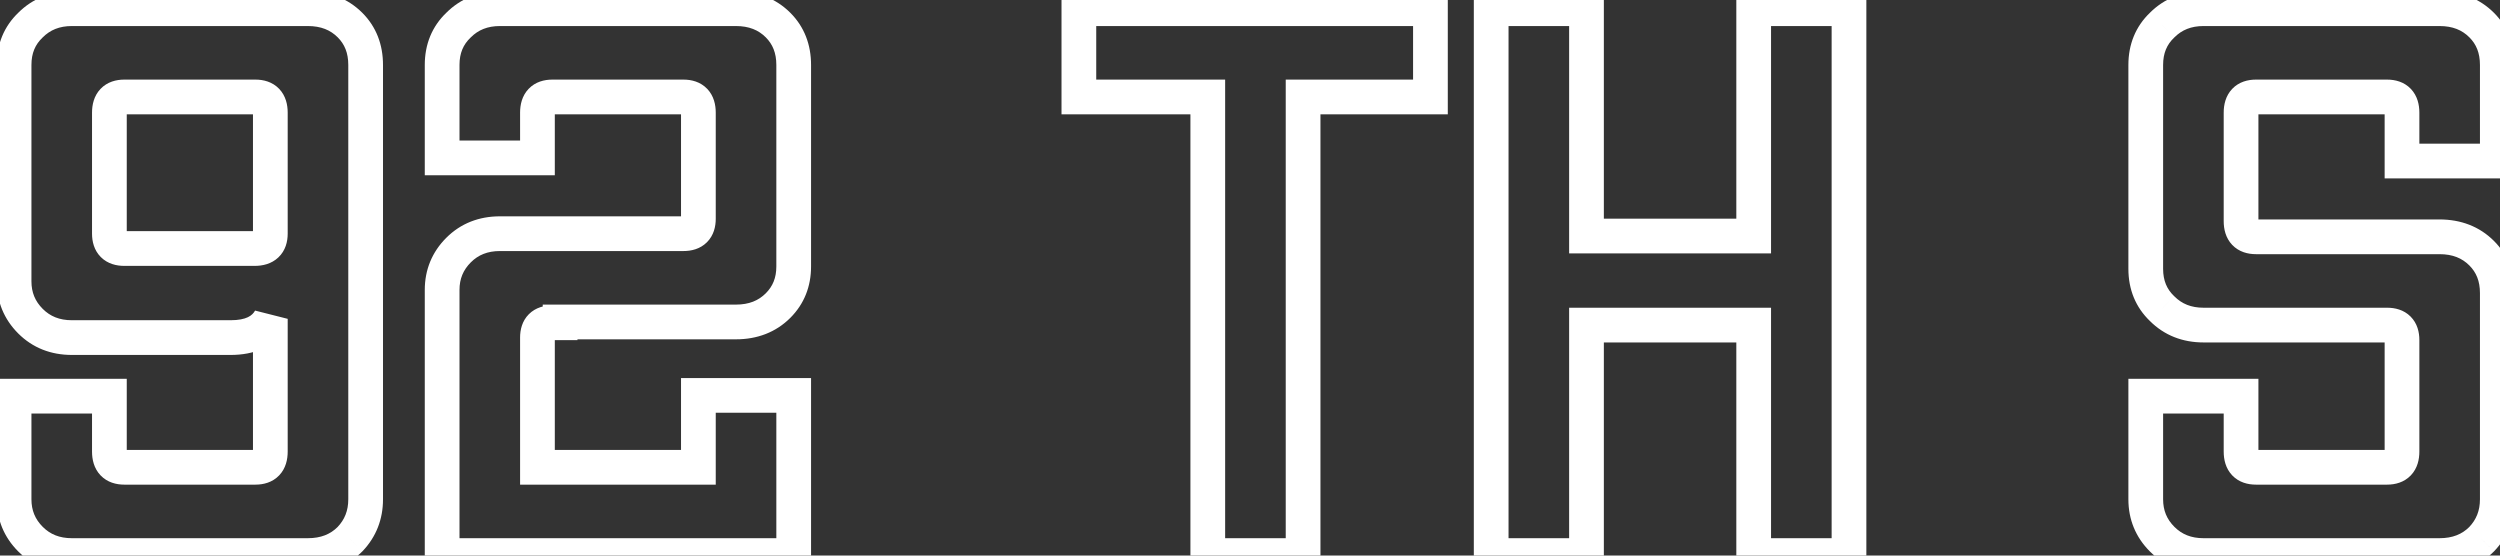 <?xml version="1.0" encoding="UTF-8"?> <svg xmlns="http://www.w3.org/2000/svg" width="144" height="32" viewBox="0 0 144 32" fill="none"><rect x="0" y="0" width="144" height="32" fill="#333333" stroke="none"/> <path d="M20.161 1.445L19.454 2.152L19.454 2.152L20.161 1.445ZM20.161 31.055L20.869 31.762L20.877 31.753L20.886 31.745L20.161 31.055ZM1.756 31.055L2.463 30.348L1.756 31.055ZM0.811 22.82V21.82H-0.189V22.82H0.811ZM6.301 22.82H7.301V21.82H6.301V22.82ZM15.571 18.365H16.571L14.692 17.889L15.571 18.365ZM1.756 18.5L2.463 17.793L1.756 18.5ZM1.756 1.445L2.446 2.169L2.455 2.161L2.463 2.152L1.756 1.445ZM17.731 1.5C18.488 1.5 19.034 1.731 19.454 2.152L20.869 0.738C20.029 -0.101 18.954 -0.5 17.731 -0.5V1.5ZM19.454 2.152C19.848 2.546 20.061 3.047 20.061 3.74H22.061C22.061 2.573 21.675 1.544 20.869 0.738L19.454 2.152ZM20.061 3.74V28.76H22.061V3.74H20.061ZM20.061 28.76C20.061 29.413 19.854 29.928 19.437 30.365L20.886 31.745C21.669 30.922 22.061 29.907 22.061 28.76H20.061ZM19.454 30.348C19.034 30.769 18.488 31 17.731 31V33C18.954 33 20.029 32.601 20.869 31.762L19.454 30.348ZM17.731 31H4.141V33H17.731V31ZM4.141 31C3.424 31 2.89 30.775 2.463 30.348L1.049 31.762C1.882 32.595 2.939 33 4.141 33V31ZM2.463 30.348C2.023 29.908 1.811 29.398 1.811 28.76H-0.189C-0.189 29.922 0.23 30.942 1.049 31.762L2.463 30.348ZM1.811 28.76V22.82H-0.189V28.76H1.811ZM0.811 23.82H6.301V21.82H0.811V23.82ZM5.301 22.82V26.015H7.301V22.82H5.301ZM5.301 26.015C5.301 26.457 5.405 26.974 5.79 27.379C6.184 27.793 6.704 27.915 7.156 27.915V25.915C7.099 25.915 7.09 25.907 7.113 25.915C7.142 25.925 7.192 25.951 7.24 26.001C7.287 26.051 7.304 26.095 7.308 26.107C7.311 26.114 7.301 26.089 7.301 26.015H5.301ZM7.156 27.915H14.716V25.915H7.156V27.915ZM14.716 27.915C15.169 27.915 15.689 27.793 16.083 27.379C16.467 26.974 16.571 26.457 16.571 26.015H14.571C14.571 26.089 14.562 26.114 14.565 26.107C14.568 26.095 14.586 26.051 14.633 26.001C14.681 25.951 14.731 25.925 14.759 25.915C14.782 25.907 14.774 25.915 14.716 25.915V27.915ZM16.571 26.015V18.365H14.571V26.015H16.571ZM14.692 17.889C14.543 18.164 14.213 18.445 13.276 18.445V20.445C14.62 20.445 15.82 20.006 16.451 18.841L14.692 17.889ZM13.276 18.445H4.141V20.445H13.276V18.445ZM4.141 18.445C3.424 18.445 2.89 18.22 2.463 17.793L1.049 19.207C1.882 20.04 2.939 20.445 4.141 20.445V18.445ZM2.463 17.793C2.023 17.353 1.811 16.843 1.811 16.205H-0.189C-0.189 17.367 0.23 18.387 1.049 19.207L2.463 17.793ZM1.811 16.205V3.74H-0.189V16.205H1.811ZM1.811 3.74C1.811 3.063 2.029 2.566 2.446 2.169L1.067 0.721C0.224 1.524 -0.189 2.557 -0.189 3.74H1.811ZM2.463 2.152C2.89 1.725 3.424 1.5 4.141 1.5V-0.5C2.939 -0.5 1.882 -0.095 1.049 0.738L2.463 2.152ZM4.141 1.5H17.731V-0.5H4.141V1.5ZM16.571 6.485C16.571 6.043 16.467 5.526 16.083 5.121C15.689 4.707 15.169 4.585 14.716 4.585V6.585C14.774 6.585 14.782 6.593 14.759 6.585C14.731 6.575 14.681 6.549 14.633 6.499C14.586 6.449 14.568 6.405 14.565 6.393C14.562 6.386 14.571 6.411 14.571 6.485H16.571ZM14.716 4.585H7.156V6.585H14.716V4.585ZM7.156 4.585C6.704 4.585 6.184 4.707 5.79 5.121C5.405 5.526 5.301 6.043 5.301 6.485H7.301C7.301 6.411 7.311 6.386 7.308 6.393C7.304 6.405 7.287 6.449 7.24 6.499C7.192 6.549 7.142 6.575 7.113 6.585C7.09 6.593 7.099 6.585 7.156 6.585V4.585ZM5.301 6.485V13.46H7.301V6.485H5.301ZM5.301 13.46C5.301 13.899 5.412 14.412 5.808 14.808C6.204 15.204 6.717 15.315 7.156 15.315V13.315C7.094 13.315 7.081 13.307 7.099 13.313C7.121 13.32 7.171 13.343 7.222 13.394C7.273 13.445 7.296 13.495 7.303 13.518C7.309 13.536 7.301 13.522 7.301 13.46H5.301ZM7.156 15.315H14.671V13.315H7.156V15.315ZM14.671 15.315C15.113 15.315 15.63 15.211 16.035 14.826C16.45 14.432 16.571 13.913 16.571 13.46H14.571C14.571 13.518 14.563 13.526 14.572 13.503C14.582 13.475 14.607 13.424 14.658 13.376C14.707 13.329 14.752 13.312 14.763 13.308C14.771 13.306 14.745 13.315 14.671 13.315V15.315ZM16.571 13.46V6.485H14.571V13.46H16.571ZM44.817 1.445L44.11 2.152V2.152L44.817 1.445ZM32.262 18.545V17.545H31.262V18.545H32.262ZM32.262 18.59V19.59H33.262V18.59H32.262ZM30.957 26.915H29.957V27.915H30.957V26.915ZM40.227 26.915V27.915H41.227V26.915H40.227ZM40.227 22.775V21.775H39.227V22.775H40.227ZM45.717 22.775H46.717V21.775H45.717V22.775ZM45.717 32V33H46.717V32H45.717ZM25.467 32H24.467V33H25.467V32ZM26.412 14.405L25.705 13.698L25.705 13.698L26.412 14.405ZM30.957 9.095V10.095H31.957V9.095H30.957ZM25.467 9.095H24.467V10.095H25.467V9.095ZM26.412 1.445L27.102 2.169L27.11 2.161L27.119 2.152L26.412 1.445ZM42.387 1.5C43.144 1.5 43.689 1.731 44.11 2.152L45.524 0.738C44.685 -0.101 43.61 -0.5 42.387 -0.5V1.5ZM44.11 2.152C44.503 2.546 44.717 3.047 44.717 3.74H46.717C46.717 2.573 46.33 1.544 45.524 0.738L44.11 2.152ZM44.717 3.74V15.35H46.717V3.74H44.717ZM44.717 15.35C44.717 16.003 44.51 16.493 44.11 16.893L45.524 18.307C46.324 17.507 46.717 16.497 46.717 15.35H44.717ZM44.11 16.893C43.689 17.314 43.144 17.545 42.387 17.545V19.545C43.61 19.545 44.685 19.146 45.524 18.307L44.11 16.893ZM42.387 17.545H32.262V19.545H42.387V17.545ZM31.262 18.545V18.59H33.262V18.545H31.262ZM32.262 17.59H31.812V19.59H32.262V17.59ZM31.812 17.59C31.373 17.59 30.86 17.701 30.463 18.097C30.067 18.493 29.957 19.006 29.957 19.445H31.957C31.957 19.383 31.965 19.369 31.959 19.387C31.951 19.41 31.929 19.46 31.878 19.511C31.827 19.562 31.777 19.584 31.754 19.592C31.736 19.598 31.75 19.59 31.812 19.59V17.59ZM29.957 19.445V26.915H31.957V19.445H29.957ZM30.957 27.915H40.227V25.915H30.957V27.915ZM41.227 26.915V22.775H39.227V26.915H41.227ZM40.227 23.775H45.717V21.775H40.227V23.775ZM44.717 22.775V32H46.717V22.775H44.717ZM45.717 31H25.467V33H45.717V31ZM26.467 32V16.7H24.467V32H26.467ZM26.467 16.7C26.467 16.062 26.679 15.552 27.119 15.112L25.705 13.698C24.885 14.518 24.467 15.538 24.467 16.7H26.467ZM27.119 15.112C27.546 14.685 28.079 14.46 28.797 14.46V12.46C27.594 12.46 26.538 12.865 25.705 13.698L27.119 15.112ZM28.797 14.46H39.372V12.46H28.797V14.46ZM39.372 14.46C39.811 14.46 40.324 14.35 40.72 13.953C41.116 13.557 41.227 13.044 41.227 12.605H39.227C39.227 12.667 39.219 12.681 39.225 12.663C39.232 12.64 39.255 12.59 39.306 12.539C39.357 12.488 39.407 12.466 39.43 12.458C39.448 12.452 39.434 12.46 39.372 12.46V14.46ZM41.227 12.605V6.485H39.227V12.605H41.227ZM41.227 6.485C41.227 6.043 41.123 5.526 40.738 5.121C40.344 4.707 39.824 4.585 39.372 4.585V6.585C39.429 6.585 39.438 6.593 39.415 6.585C39.386 6.575 39.336 6.549 39.288 6.499C39.241 6.449 39.224 6.405 39.22 6.393C39.218 6.386 39.227 6.411 39.227 6.485H41.227ZM39.372 4.585H31.812V6.585H39.372V4.585ZM31.812 4.585C31.359 4.585 30.839 4.707 30.445 5.121C30.061 5.526 29.957 6.043 29.957 6.485H31.957C31.957 6.411 31.966 6.386 31.964 6.393C31.96 6.405 31.943 6.449 31.895 6.499C31.848 6.549 31.797 6.575 31.769 6.585C31.746 6.593 31.754 6.585 31.812 6.585V4.585ZM29.957 6.485V9.095H31.957V6.485H29.957ZM30.957 8.095H25.467V10.095H30.957V8.095ZM26.467 9.095V3.74H24.467V9.095H26.467ZM26.467 3.74C26.467 3.063 26.684 2.566 27.102 2.169L25.722 0.721C24.879 1.524 24.467 2.557 24.467 3.74H26.467ZM27.119 2.152C27.546 1.725 28.079 1.5 28.797 1.5V-0.5C27.594 -0.5 26.538 -0.095 25.705 0.738L27.119 2.152ZM28.797 1.5H42.387V-0.5H28.797V1.5ZM82.393 5.585V6.585H83.393V5.585H82.393ZM75.058 5.585V4.585H74.058V5.585H75.058ZM75.058 32V33H76.058V32H75.058ZM69.568 32H68.568V33H69.568V32ZM69.568 5.585H70.568V4.585H69.568V5.585ZM62.143 5.585H61.143V6.585H62.143V5.585ZM62.143 0.5V-0.5H61.143V0.5H62.143ZM82.393 0.5H83.393V-0.5H82.393V0.5ZM82.393 4.585H75.058V6.585H82.393V4.585ZM74.058 5.585V32H76.058V5.585H74.058ZM75.058 31H69.568V33H75.058V31ZM70.568 32V5.585H68.568V32H70.568ZM69.568 4.585H62.143V6.585H69.568V4.585ZM63.143 5.585V0.5H61.143V5.585H63.143ZM62.143 1.5H82.393V-0.5H62.143V1.5ZM81.393 0.5V5.585H83.393V0.5H81.393ZM106.502 0.5H107.502V-0.5H106.502V0.5ZM106.502 32V33H107.502V32H106.502ZM101.012 32H100.012V33H101.012V32ZM101.012 18.725H102.012V17.725H101.012V18.725ZM91.382 18.725V17.725H90.382V18.725H91.382ZM91.382 32V33H92.382V32H91.382ZM85.892 32H84.892V33H85.892V32ZM85.892 0.5V-0.5H84.892V0.5H85.892ZM91.382 0.5H92.382V-0.5H91.382V0.5ZM91.382 13.595H90.382V14.595H91.382V13.595ZM101.012 13.595V14.595H102.012V13.595H101.012ZM101.012 0.5V-0.5H100.012V0.5H101.012ZM105.502 0.5V32H107.502V0.5H105.502ZM106.502 31H101.012V33H106.502V31ZM102.012 32V18.725H100.012V32H102.012ZM101.012 17.725H91.382V19.725H101.012V17.725ZM90.382 18.725V32H92.382V18.725H90.382ZM91.382 31H85.892V33H91.382V31ZM86.892 32V0.5H84.892V32H86.892ZM85.892 1.5H91.382V-0.5H85.892V1.5ZM90.382 0.5V13.595H92.382V0.5H90.382ZM91.382 14.595H101.012V12.595H91.382V14.595ZM102.012 13.595V0.5H100.012V13.595H102.012ZM101.012 1.5H106.502V-0.5H101.012V1.5ZM142.945 1.445L142.237 2.152V2.152L142.945 1.445ZM143.845 9.275V10.275H144.845V9.275H143.845ZM138.355 9.275H137.355V10.275H138.355V9.275ZM142.945 31.055L143.652 31.762L143.66 31.753L143.669 31.745L142.945 31.055ZM124.54 31.055L125.247 30.348H125.247L124.54 31.055ZM123.595 22.82V21.82H122.595V22.82H123.595ZM129.085 22.82H130.085V21.82H129.085V22.82ZM124.54 17.78L125.247 17.073L125.238 17.064L125.229 17.056L124.54 17.78ZM124.54 1.445L125.229 2.169L125.238 2.161L125.247 2.152L124.54 1.445ZM140.515 1.5C141.272 1.5 141.817 1.731 142.237 2.152L143.652 0.738C142.812 -0.101 141.737 -0.5 140.515 -0.5V1.5ZM142.237 2.152C142.631 2.546 142.845 3.047 142.845 3.74H144.845C144.845 2.573 144.458 1.544 143.652 0.738L142.237 2.152ZM142.845 3.74V9.275H144.845V3.74H142.845ZM143.845 8.275H138.355V10.275H143.845V8.275ZM139.355 9.275V6.485H137.355V9.275H139.355ZM139.355 6.485C139.355 6.043 139.251 5.526 138.866 5.121C138.472 4.707 137.952 4.585 137.5 4.585V6.585C137.557 6.585 137.565 6.593 137.543 6.585C137.514 6.575 137.464 6.549 137.416 6.499C137.369 6.449 137.351 6.405 137.348 6.393C137.345 6.386 137.355 6.411 137.355 6.485H139.355ZM137.5 4.585H129.94V6.585H137.5V4.585ZM129.94 4.585C129.487 4.585 128.967 4.707 128.573 5.121C128.189 5.526 128.085 6.043 128.085 6.485H130.085C130.085 6.411 130.094 6.386 130.091 6.393C130.088 6.405 130.07 6.449 130.023 6.499C129.975 6.549 129.925 6.575 129.897 6.585C129.874 6.593 129.882 6.585 129.94 6.585V4.585ZM128.085 6.485V12.74H130.085V6.485H128.085ZM128.085 12.74C128.085 13.182 128.189 13.699 128.573 14.104C128.967 14.518 129.487 14.64 129.94 14.64V12.64C129.882 12.64 129.874 12.632 129.897 12.64C129.925 12.65 129.975 12.676 130.023 12.726C130.07 12.776 130.088 12.82 130.091 12.832C130.094 12.839 130.085 12.814 130.085 12.74H128.085ZM129.94 14.64H140.515V12.64H129.94V14.64ZM140.515 14.64C141.272 14.64 141.817 14.871 142.237 15.292L143.652 13.878C142.812 13.039 141.737 12.64 140.515 12.64V14.64ZM142.237 15.292C142.631 15.686 142.845 16.187 142.845 16.88H144.845C144.845 15.713 144.458 14.684 143.652 13.878L142.237 15.292ZM142.845 16.88V28.76H144.845V16.88H142.845ZM142.845 28.76C142.845 29.413 142.637 29.928 142.22 30.365L143.669 31.745C144.452 30.922 144.845 29.907 144.845 28.76H142.845ZM142.237 30.348C141.817 30.769 141.272 31 140.515 31V33C141.737 33 142.812 32.601 143.652 31.762L142.237 30.348ZM140.515 31H126.925V33H140.515V31ZM126.925 31C126.207 31 125.674 30.775 125.247 30.348L123.832 31.762C124.665 32.595 125.722 33 126.925 33V31ZM125.247 30.348C124.806 29.908 124.595 29.398 124.595 28.76H122.595C122.595 29.922 123.013 30.942 123.832 31.762L125.247 30.348ZM124.595 28.76V22.82H122.595V28.76H124.595ZM123.595 23.82H129.085V21.82H123.595V23.82ZM128.085 22.82V26.015H130.085V22.82H128.085ZM128.085 26.015C128.085 26.457 128.189 26.974 128.573 27.379C128.967 27.793 129.487 27.915 129.94 27.915V25.915C129.882 25.915 129.874 25.907 129.897 25.915C129.925 25.925 129.975 25.951 130.023 26.001C130.07 26.051 130.088 26.095 130.091 26.107C130.094 26.114 130.085 26.089 130.085 26.015H128.085ZM129.94 27.915H137.5V25.915H129.94V27.915ZM137.5 27.915C137.952 27.915 138.472 27.793 138.866 27.379C139.251 26.974 139.355 26.457 139.355 26.015H137.355C137.355 26.089 137.345 26.114 137.348 26.107C137.351 26.095 137.369 26.051 137.416 26.001C137.464 25.951 137.514 25.925 137.543 25.915C137.565 25.907 137.557 25.915 137.5 25.915V27.915ZM139.355 26.015V19.58H137.355V26.015H139.355ZM139.355 19.58C139.355 19.141 139.244 18.628 138.848 18.232C138.452 17.835 137.939 17.725 137.5 17.725V19.725C137.562 19.725 137.575 19.733 137.557 19.727C137.535 19.72 137.485 19.697 137.434 19.646C137.383 19.595 137.36 19.545 137.352 19.522C137.346 19.504 137.355 19.518 137.355 19.58H139.355ZM137.5 17.725H126.925V19.725H137.5V17.725ZM126.925 17.725C126.207 17.725 125.674 17.5 125.247 17.073L123.832 18.487C124.665 19.32 125.722 19.725 126.925 19.725V17.725ZM125.229 17.056C124.812 16.659 124.595 16.162 124.595 15.485H122.595C122.595 16.668 123.007 17.701 123.85 18.504L125.229 17.056ZM124.595 15.485V3.74H122.595V15.485H124.595ZM124.595 3.74C124.595 3.063 124.812 2.566 125.229 2.169L123.85 0.721C123.007 1.524 122.595 2.557 122.595 3.74H124.595ZM125.247 2.152C125.674 1.725 126.207 1.5 126.925 1.5V-0.5C125.722 -0.5 124.665 -0.095 123.832 0.738L125.247 2.152ZM126.925 1.5H140.515V-0.5H126.925V1.5Z" fill="white"></path> </svg> 